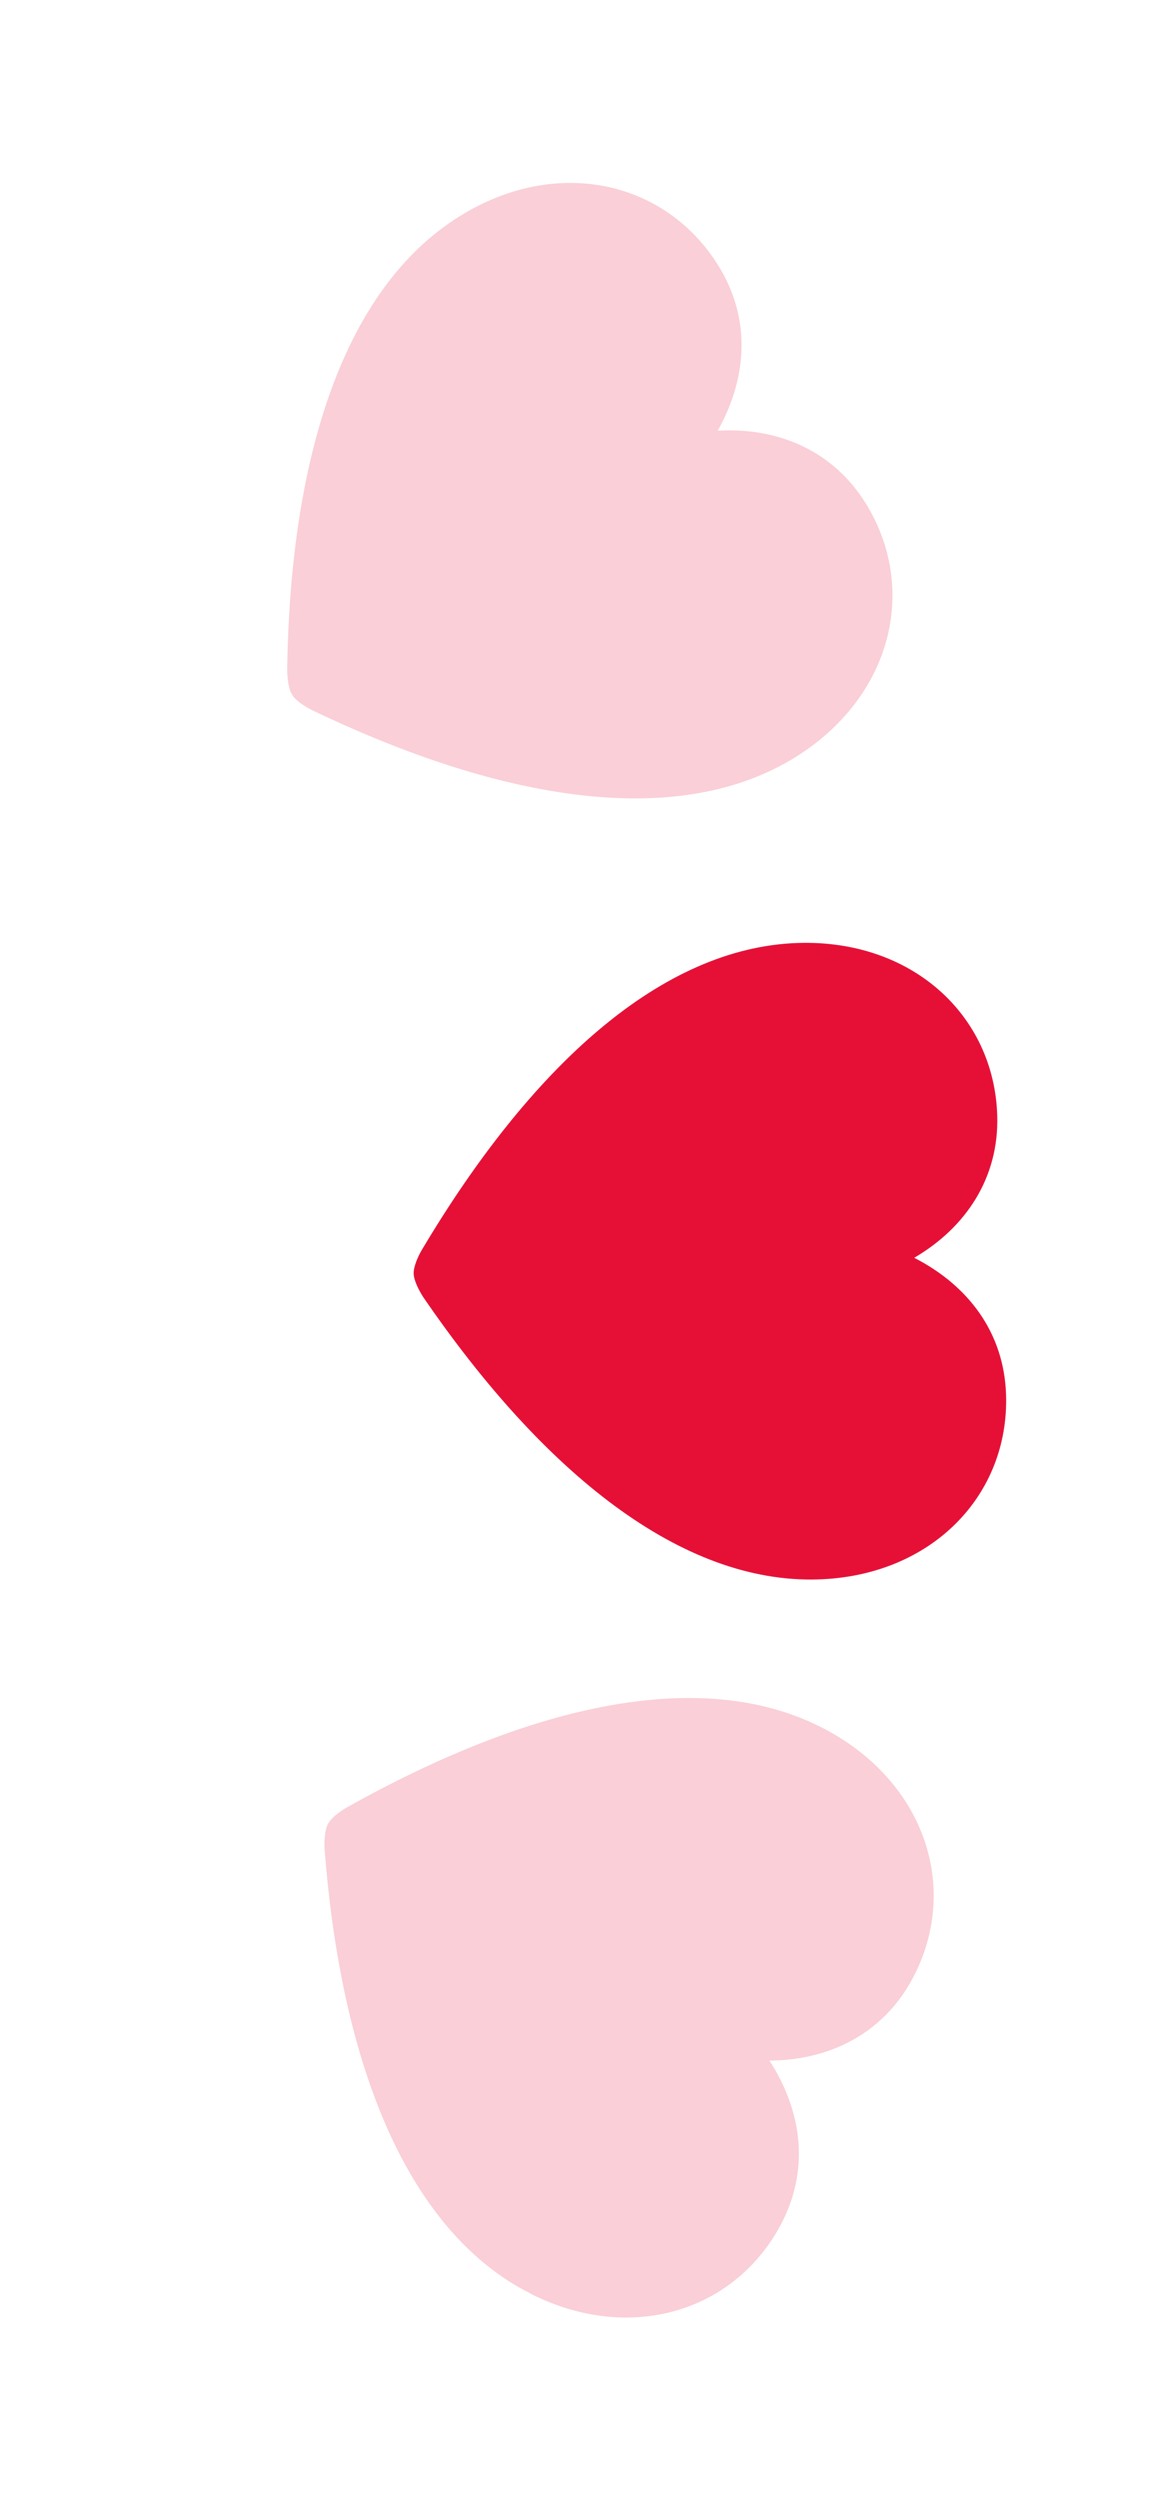 <?xml version="1.0" encoding="UTF-8"?> <svg xmlns="http://www.w3.org/2000/svg" width="20" height="43" viewBox="0 0 20 43" fill="none"><g clip-path="url(#clip0_4168_1385)"><path d="M7.12 21.907C7.123 22.023 7.206 22.186 7.281 22.305C9.364 25.346 11.736 27.24 14.084 27.166C16.035 27.104 17.371 25.721 17.316 23.99C17.282 22.915 16.66 22.107 15.735 21.634C16.623 21.115 17.198 20.258 17.164 19.183C17.109 17.453 15.688 16.157 13.737 16.219C11.389 16.293 9.142 18.334 7.256 21.506C7.188 21.624 7.116 21.792 7.12 21.907Z" fill="#E61037"></path></g><g opacity="0.2"><g clip-path="url(#clip1_4168_1385)"><path d="M5.645 31.371C5.59 31.473 5.58 31.655 5.586 31.796C5.869 35.47 6.976 38.297 9.047 39.407C10.768 40.329 12.616 39.799 13.434 38.273C13.942 37.325 13.808 36.314 13.243 35.442C14.272 35.437 15.197 34.982 15.705 34.034C16.523 32.507 15.941 30.675 14.22 29.753C12.149 28.643 9.183 29.287 5.964 31.091C5.846 31.159 5.7 31.268 5.645 31.371Z" fill="#E61037"></path></g></g><g opacity="0.2"><g clip-path="url(#clip2_4168_1385)"><path d="M5.028 11.952C4.967 11.854 4.946 11.672 4.943 11.531C4.993 7.846 5.919 4.955 7.915 3.717C9.574 2.687 11.452 3.099 12.365 4.571C12.932 5.485 12.862 6.502 12.353 7.408C13.38 7.348 14.333 7.743 14.9 8.657C15.813 10.129 15.348 11.994 13.689 13.024C11.693 14.262 8.691 13.807 5.364 12.211C5.242 12.15 5.09 12.05 5.028 11.952Z" fill="#E61037"></path></g></g><defs><clipPath id="clip0_4168_1385"><rect width="10.953" height="10.462" fill="white" transform="translate(17.398 16.102) rotate(88.185)"></rect></clipPath><clipPath id="clip1_4168_1385"><rect width="10.953" height="10.462" fill="white" transform="translate(17.453 31.482) rotate(118.185)"></rect></clipPath><clipPath id="clip2_4168_1385"><rect width="10.953" height="10.462" fill="white" transform="matrix(-0.527 -0.85 -0.85 0.527 16.809 11.092)"></rect></clipPath></defs></svg> 